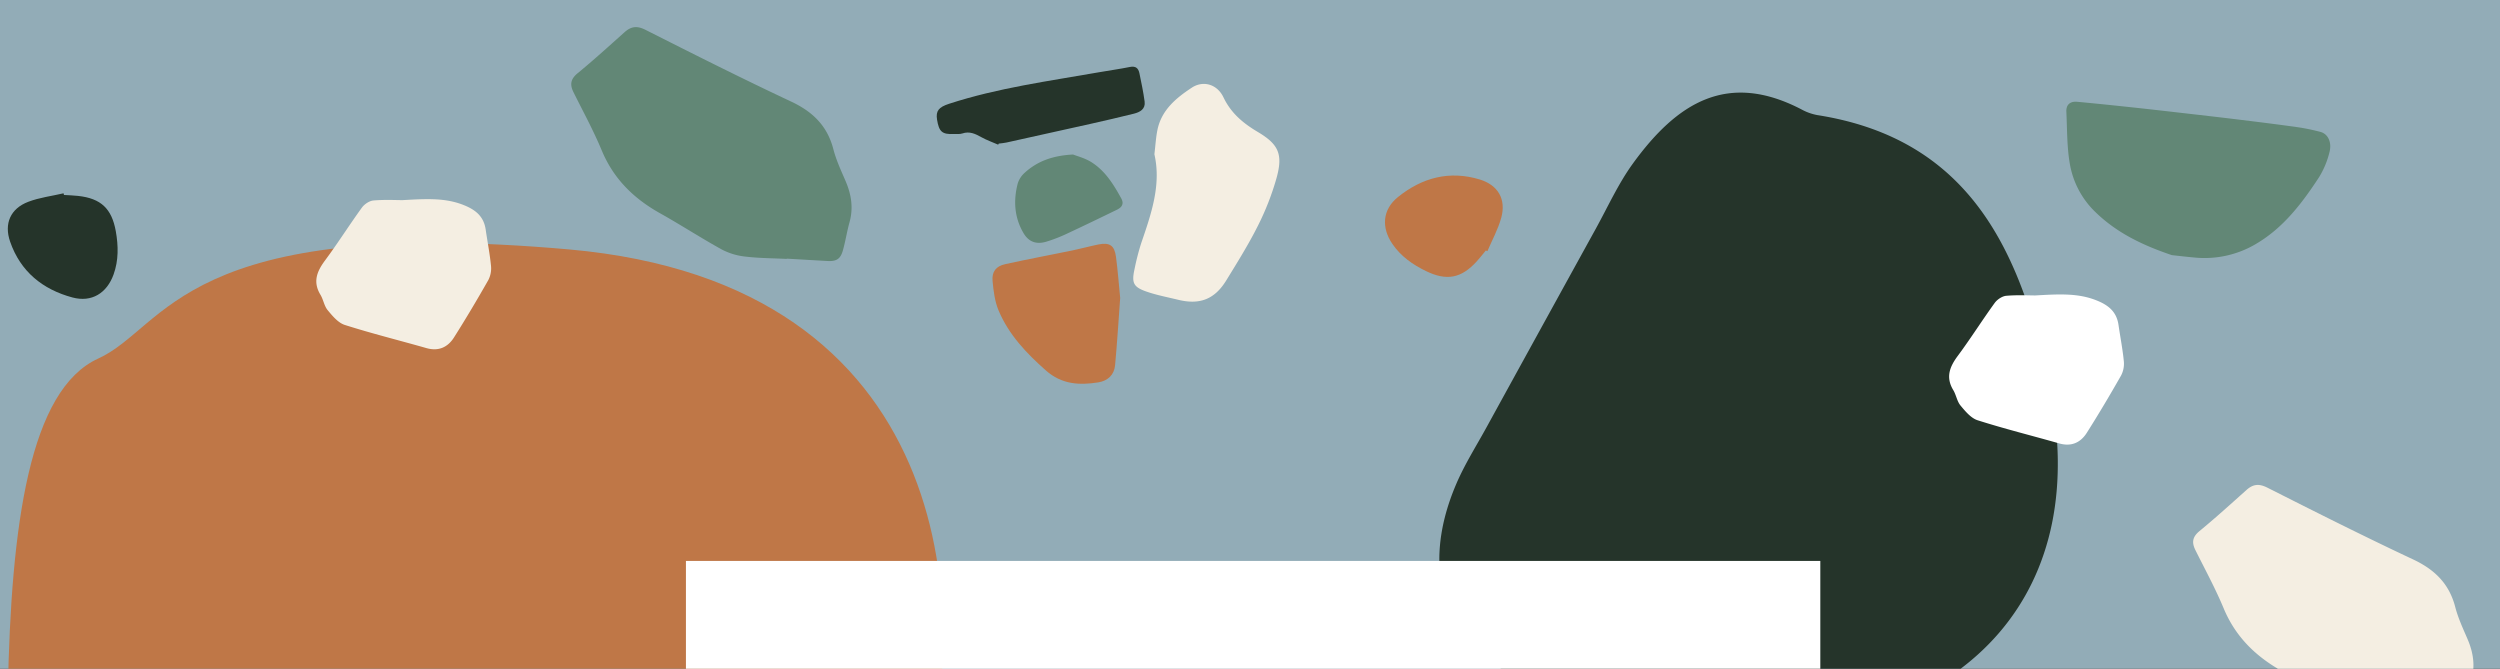 <svg xmlns="http://www.w3.org/2000/svg" xmlns:xlink="http://www.w3.org/1999/xlink" width="1600" height="428" viewBox="0 0 1600 428">
  <rect x="0" y="0" width="1600" height="428" fill="#333333" stroke="none"/>
  <defs>
    <clipPath id="clip-path">
      <rect id="Rectangle_704" data-name="Rectangle 704" width="1600" height="428" transform="translate(158 10932)" fill="#fff" stroke="#707070" stroke-width="1"/>
    </clipPath>
  </defs>
  <g id="Mask_Group_76" data-name="Mask Group 76" transform="translate(-158 -10932)" clip-path="url(#clip-path)">
    <rect id="Rectangle_702" data-name="Rectangle 702" width="1920" height="428" transform="translate(0 10932)" fill="#92acb7"/>
    <path id="Path_53352" data-name="Path 53352" d="M751.23-328.219c44.44,9.867,90.23,15.81,132.991,30.546,60.234,20.76,78.992,71.607,53.638,130.379-5.312,12.307-12.566,23.783-19.044,35.577Q883.9-68.15,848.887-4.631c-7.8,14.131-14.52,29.083-23.939,42.06-28.355,39.08-60.661,59.214-107.956,34.557a33.707,33.707,0,0,0-10.126-3.6C609.138,53,576.962-18.871,558.831-103.017,530.53-234.346,607.54-322.859,751.23-328.219Z" transform="translate(2028.029 11074.057) rotate(180)" fill="#25342a"/>
    <path id="Path_53353" data-name="Path 53353" d="M471.716-387.3s95.771-59.858,219.477-11.972S974.518-251.621,972.522-143.877,958.556,49.662,914.66,69.614,860.789,161.4,613.378,139.448,355.991-92,385.92-197.749,425.825-355.373,471.716-387.3Z" transform="translate(1135.541 11231.076) rotate(180)" fill="#bf7747"/>
    <path id="Path_53354" data-name="Path 53354" d="M-286.081-147.327l-.009.164q-12.971-.752-25.939-1.5c-5.844-.329-8.423,1.193-10,6.8-1.666,5.923-2.582,12.056-4.233,17.983-2.546,9.143-1.186,17.737,2.485,26.283,2.888,6.724,6.039,13.453,7.86,20.493,3.866,14.944,13.193,23.987,26.994,30.464,31.348,14.711,62.294,30.286,93.206,45.9,5.387,2.721,9.176,2.306,13.406-1.477,9.931-8.884,19.806-17.848,30.09-26.309,4.5-3.7,5.031-7.266,2.621-12.115-6.148-12.371-12.8-24.544-18.092-37.277-7.55-18.162-20.442-30.75-37.266-40.169-13.354-7.476-26.209-15.85-39.608-23.24a42.04,42.04,0,0,0-15.083-4.522C-268.4-146.883-277.264-146.888-286.081-147.327Z" transform="translate(1413.431 11243.377) rotate(180)" fill="#f4eee2"/>
    <path id="Path_53355" data-name="Path 53355" d="M-104.144-65.71c3.925,0,11.277.406,18.541-.215,2.626-.225,5.814-2.353,7.423-4.572,8.082-11.146,15.43-22.83,23.632-33.882,5.222-7.036,7.845-13.7,2.891-21.9-1.873-3.1-2.387-7.165-4.63-9.869-3.07-3.7-6.7-8.087-10.96-9.446-17.221-5.492-34.805-9.841-52.2-14.81-7.751-2.214-13.661.471-17.659,6.773-7.641,12.047-14.921,24.333-21.978,36.732a16.28,16.28,0,0,0-1.734,9.111c.763,7.764,2.286,15.451,3.4,23.183,1.21,8.371,6.288,12.615,14,15.7C-131.612-64.166-119.659-64.821-104.144-65.71Z" transform="translate(1356.431 11055.377) rotate(180)" fill="#fff"/>
    <path id="Path_53356" data-name="Path 53356" d="M-221.026-247.4l.257,1.064c7.548-1.751,15.4-2.7,22.575-5.436,11.426-4.354,15.63-13.937,11.63-25.51-6.625-19.172-20.84-30.594-39.882-35.72-12.281-3.306-22.017,2.717-26.331,14.72-3.24,9.013-3.089,18.253-1.438,27.574,2.577,14.549,9.483,21.112,24.227,22.711C-227.014-247.672-224.014-247.591-221.026-247.4Z" transform="translate(-22.087 10809.377) rotate(180)" fill="#25342a"/>
    <path id="Path_53357" data-name="Path 53357" d="M557.614,508.656c-.677,5.639-.946,10.645-1.927,15.507-2.576,12.774-11.985,20.5-21.973,27.077-7.437,4.9-16.336,2.159-20.293-6.141-4.862-10.2-12.629-16.633-22.023-22.2-13.386-7.939-16.174-14.359-11.918-29.581A171.049,171.049,0,0,1,491.4,462.833c6.033-12.02,13.2-23.493,20.258-34.971,7.418-12.067,16.956-15.709,30.724-12.351,6.759,1.648,13.647,2.952,20.2,5.213,8.485,2.927,9.691,5.571,7.766,14.318a153.456,153.456,0,0,1-4.34,16.85C559.626,470.526,553.148,489.092,557.614,508.656Z" transform="translate(1454.431 11539.377) rotate(180)" fill="#f4eee2"/>
    <path id="Path_53358" data-name="Path 53358" d="M579.513,416.711c1.033-14.039,1.915-28.609,3.264-43.135.572-6.167,4.745-9.97,10.73-10.918,12.106-1.917,23.371-1.372,33.552,7.62,12.506,11.046,23.739,22.891,30.249,38.332,2.453,5.818,3.279,12.5,3.871,18.874.558,6.019-2.16,9.519-8.058,10.824-14.431,3.19-28.971,5.888-43.447,8.876-5.367,1.108-10.655,2.594-16.023,3.694-7.339,1.505-10.461-.481-11.443-7.812C581.061,434.5,580.426,425.868,579.513,416.711Z" transform="translate(1454.431 11539.377) rotate(180)" fill="#bf7747"/>
    <path id="Path_53359" data-name="Path 53359" d="M657.6,514.79c3.583,1.567,7.309,2.877,10.712,4.769,3.893,2.166,7.594,3.974,12.234,2.4,1.667-.566,3.63-.275,5.459-.353,7.434-.319,9.466,1.432,10.714,9.211.9,5.59-1.087,7.981-7.7,10.137-31.3,10.2-63.84,14.516-96.089,20.2-6.552,1.155-13.153,2.049-19.67,3.369-3.675.745-5.413-.818-6.066-4.044-1.22-6.018-2.532-12.035-3.327-18.115-.629-4.817,2.972-6.767,6.879-7.743,9.172-2.29,18.386-4.414,27.61-6.488q26.953-6.06,53.939-11.976c1.614-.356,3.284-.46,4.927-.681Q657.41,515.133,657.6,514.79Z" transform="translate(1454.431 11539.377) rotate(180)" fill="#25342a"/>
    <path id="Path_53360" data-name="Path 53360" d="M609.684,508.493c-2.444-.984-7.5-2.245-11.7-4.871-8.861-5.538-14.241-14.265-19.157-23.234-1.932-3.525-.321-5.742,2.758-7.237,10.755-5.221,21.509-10.45,32.351-15.486a94.024,94.024,0,0,1,12.982-5c6.334-1.864,11.194-.061,14.494,5.572,5.844,9.979,6.53,20.791,3.648,31.771a15.349,15.349,0,0,1-4.585,6.939C632.54,504.082,623.079,507.765,609.684,508.493Z" transform="translate(1454.431 11539.377) rotate(180)" fill="#628776"/>
    <path id="Path_53361" data-name="Path 53361" d="M-197.72-149.711c-20.569-1.305-38.193-4.922-54.407-13.972a55.831,55.831,0,0,1-23.783-25.6c-4.642-10.034-7.371-20.966-10.755-31.563-1.4-4.392.644-7.207,5.064-7.964,11.3-1.935,22.63-3.746,33.961-5.524,10.663-1.673,21.34-3.26,32.016-4.848,11.994-1.785,23.986-3.582,35.992-5.277,12.5-1.764,25.009-3.522,37.54-5.061a129.293,129.293,0,0,1,15.927-.982c4.772.007,8.745,4.374,8.82,10.876a55.1,55.1,0,0,1-2.38,17.639c-6.172,18.717-13.554,36.881-27.78,51.347a64.408,64.408,0,0,1-35.7,18.632C-188.758-151.034-194.348-150.242-197.72-149.711Z" transform="matrix(0.966, 0.259, -0.259, 0.966, 1700.19, 11291.114)" fill="#628776"/>
    <path id="Path_53362" data-name="Path 53362" d="M-104.144-65.71c-15.515.889-27.468,1.544-39.272-3.187-7.708-3.089-12.786-7.333-14-15.7-1.118-7.732-2.641-15.419-3.4-23.183a16.28,16.28,0,0,1,1.734-9.111c7.057-12.4,14.337-24.685,21.978-36.732,4-6.3,9.908-8.987,17.659-6.773,17.393,4.969,34.977,9.318,52.2,14.81,4.261,1.359,7.89,5.746,10.96,9.446,2.243,2.7,2.757,6.768,4.63,9.869,4.954,8.2,2.331,14.86-2.891,21.9C-62.75-93.327-70.1-81.643-78.18-70.5c-1.609,2.219-4.8,4.347-7.423,4.572C-92.867-65.3-100.219-65.71-104.144-65.71Z" transform="translate(311.431 10994.377) rotate(180)" fill="#f4eee2"/>
    <path id="Path_53363" data-name="Path 53363" d="M-286.081-147.327c8.817.439,17.685.444,26.431,1.48a42.04,42.04,0,0,1,15.083,4.522c13.4,7.39,26.254,15.764,39.608,23.24,16.824,9.419,29.716,22.007,37.266,40.169C-162.4-65.183-155.749-53.01-149.6-40.639c2.41,4.849,1.883,8.411-2.621,12.115-10.284,8.461-20.159,17.425-30.09,26.309-4.23,3.783-8.019,4.2-13.406,1.477-30.912-15.617-61.858-31.192-93.206-45.9-13.8-6.477-23.128-15.52-26.994-30.464-1.821-7.04-4.972-13.769-7.86-20.493-3.671-8.546-5.031-17.14-2.485-26.283,1.651-5.927,2.567-12.06,4.233-17.983,1.578-5.607,4.157-7.129,10-6.8q12.971.732,25.939,1.5Z" transform="translate(375.431 10950.377) rotate(180)" fill="#628776"/>
    <path id="Path_53364" data-name="Path 53364" d="M-221.026-247.4c-2.988-.193-5.988-.274-8.962-.6-14.744-1.6-21.65-8.162-24.227-22.711-1.651-9.321-1.8-18.561,1.438-27.574,4.314-12,14.05-18.026,26.331-14.72,19.042,5.126,33.257,16.548,39.882,35.72,4,11.573-.2,21.156-11.63,25.51-7.174,2.734-15.027,3.685-22.575,5.436Z" transform="matrix(0.588, -0.809, 0.809, 0.588, 1439.047, 11058.976)" fill="#bf7747"/>
    <rect id="Rectangle_703" data-name="Rectangle 703" width="726" height="69" transform="translate(597 11291)" fill="#fff"/>
  </g>
</svg>
